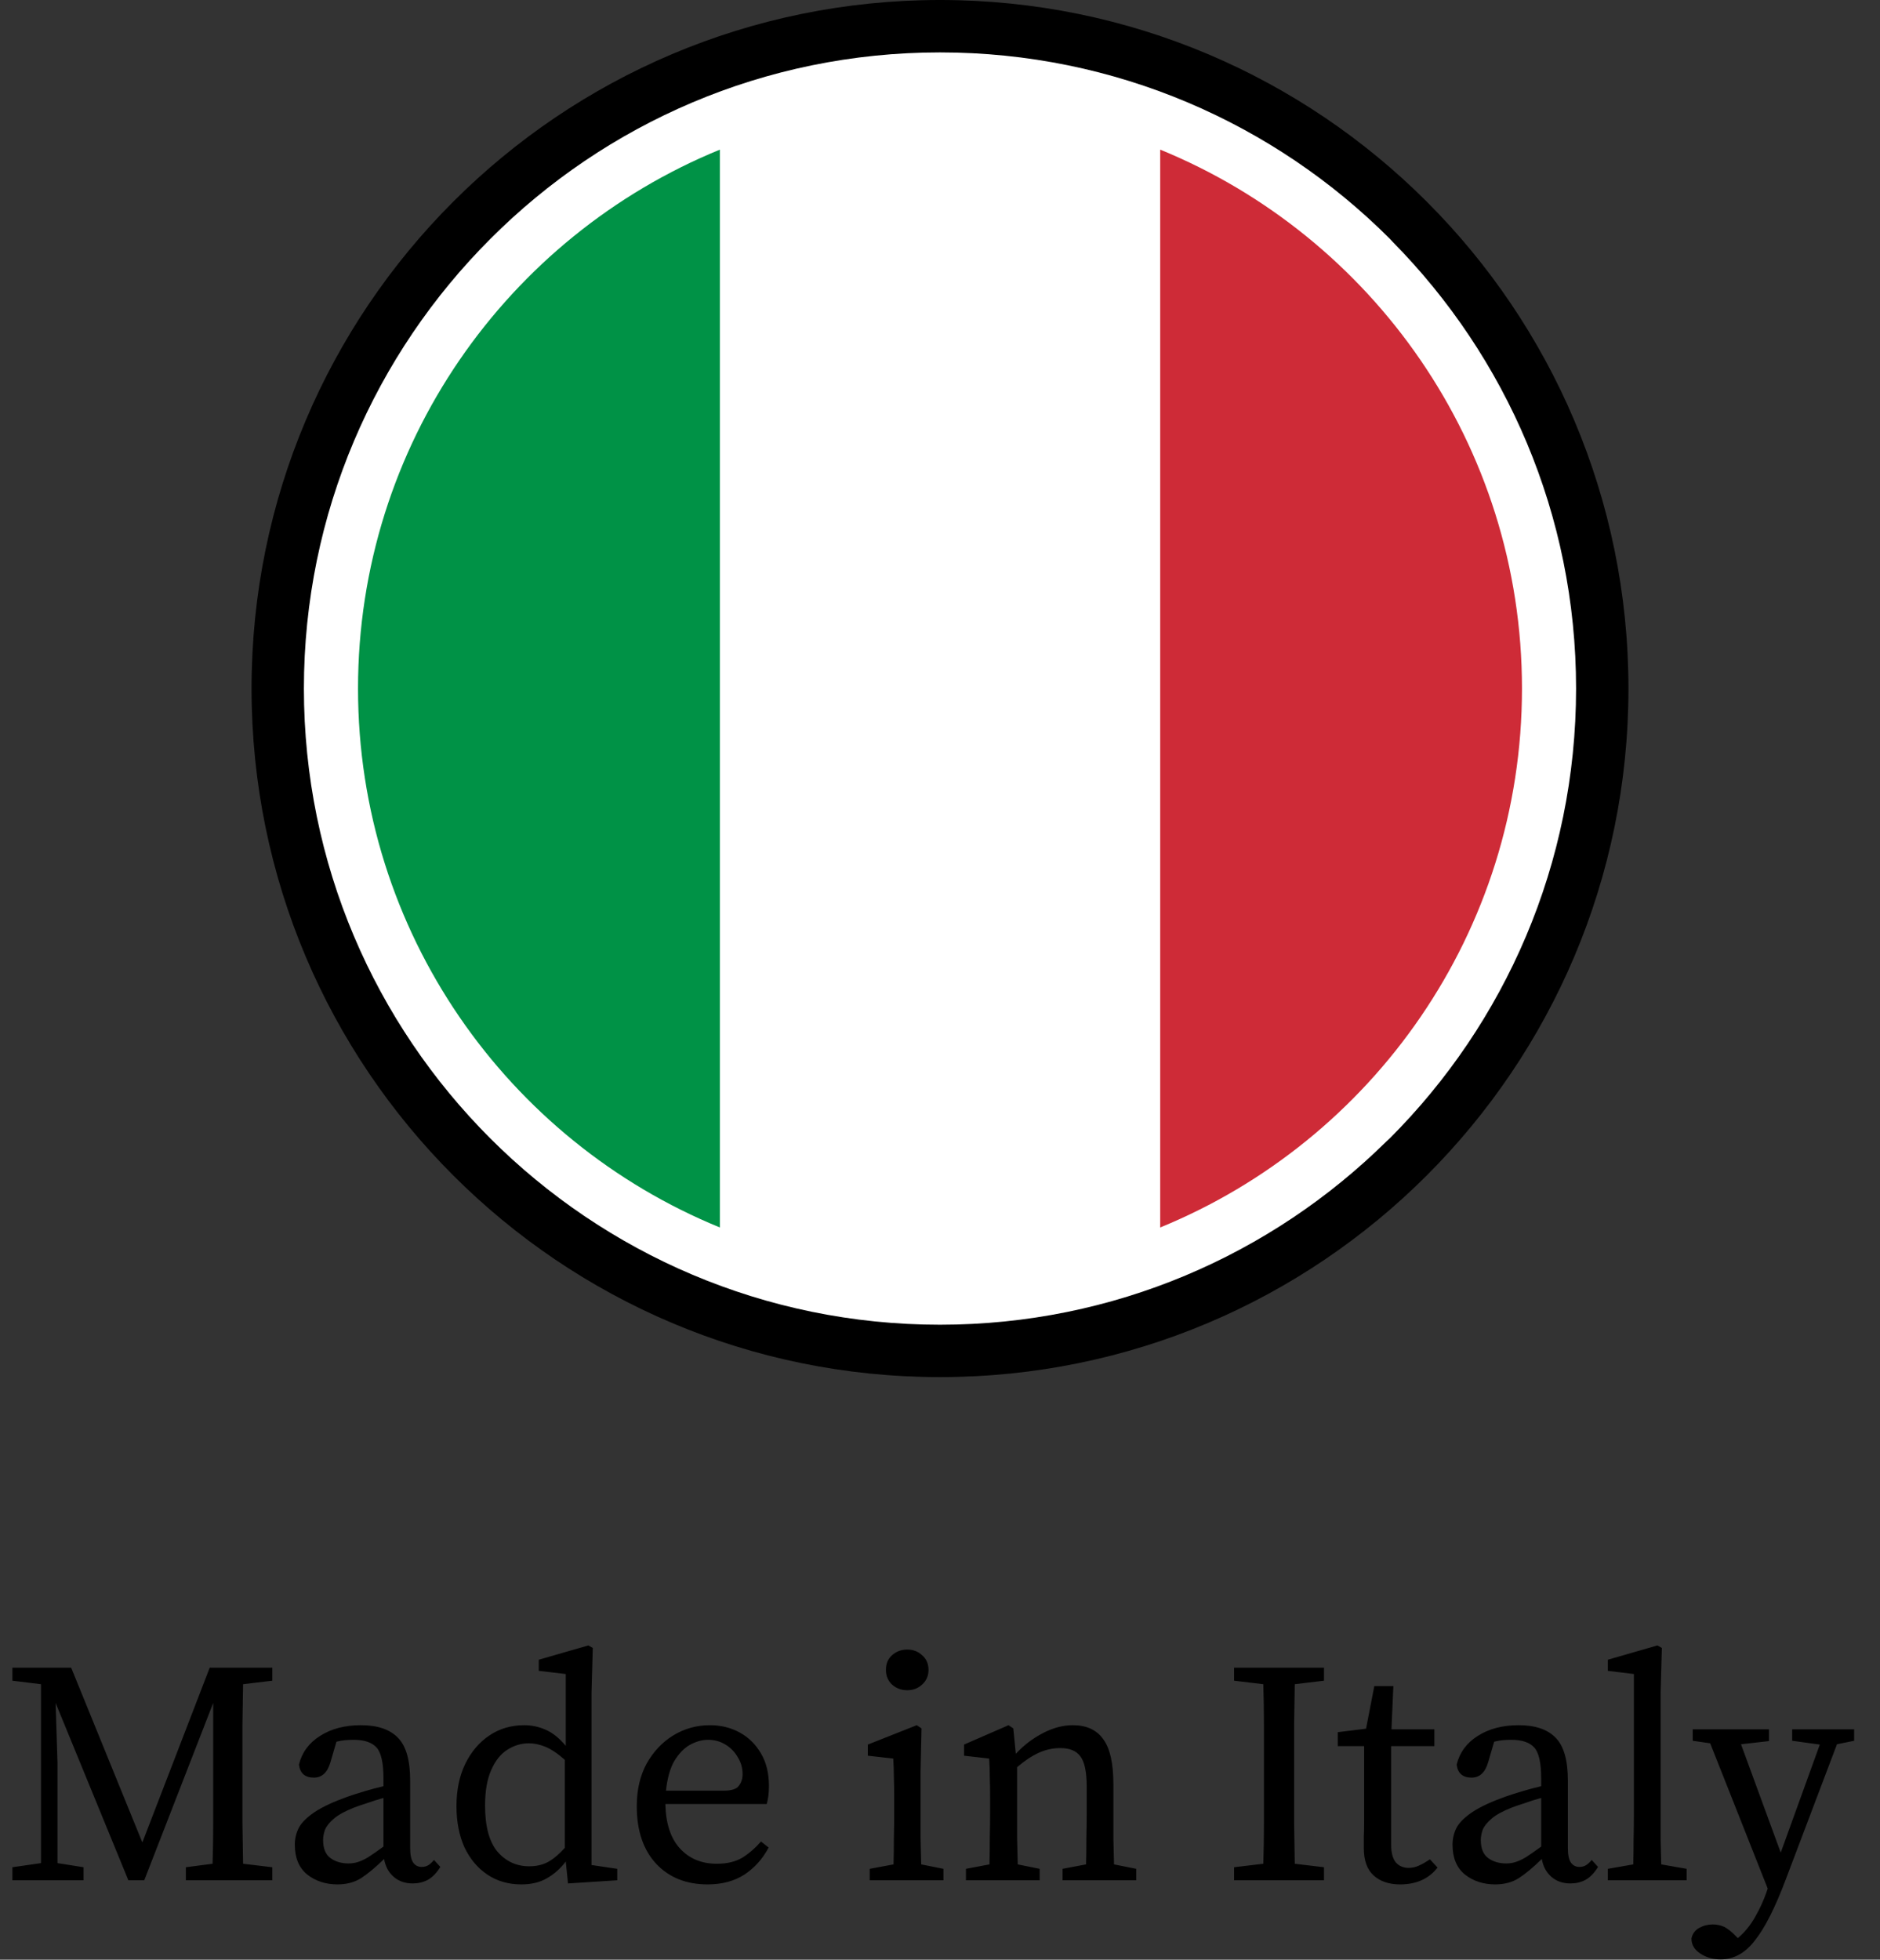 <svg xmlns="http://www.w3.org/2000/svg" fill="none" viewBox="0 0 71 74" height="74" width="71">
<rect x="0" y="0" width="71" height="74" fill="#333333" stroke="none"/>
<g clip-path="url(#clip0_103_24)">
<path fill="black" d="M35.5 0C42.678 0 49.179 2.911 53.884 7.616C58.589 12.32 61.5 18.822 61.5 26C61.5 33.178 58.589 39.679 53.884 44.384C49.179 49.089 42.678 52 35.5 52C28.322 52 21.82 49.089 17.116 44.384C12.411 39.679 9.5 33.178 9.5 26C9.5 18.822 12.411 12.32 17.116 7.616C21.82 2.911 28.322 0 35.5 0Z"></path>
<path fill="white" d="M35.5 1.979C42.132 1.979 48.141 4.668 52.486 9.014L52.597 9.134C56.877 13.471 59.522 19.429 59.522 25.999C59.522 32.632 56.831 38.639 52.485 42.985L52.364 43.096C48.025 47.378 42.066 50.022 35.5 50.022C28.868 50.022 22.86 47.331 18.515 42.985C14.169 38.639 11.477 32.631 11.477 25.999C11.477 19.374 14.17 13.367 18.52 9.02C22.86 4.669 28.868 1.979 35.5 1.979Z"></path>
<path fill="#009246" d="M27.187 46.35V5.65C19.169 8.929 13.521 16.803 13.521 26C13.521 35.197 19.169 43.073 27.187 46.35Z"></path>
<path fill="#CE2B37" d="M43.816 5.65V46.35C51.832 43.071 57.479 35.195 57.479 26C57.479 16.805 51.832 8.93 43.816 5.65Z"></path>
</g>
<path fill="black" d="M0.468 71V70.508L1.548 70.352V63.596L0.468 63.464V62.972H2.688L5.376 69.572L7.92 62.972H10.284V63.464L9.18 63.596C9.172 64.1 9.164 64.612 9.156 65.132C9.156 65.652 9.156 66.172 9.156 66.692V67.28C9.156 67.792 9.156 68.308 9.156 68.828C9.164 69.34 9.172 69.856 9.18 70.376L10.284 70.508V71H7.02V70.508L8.028 70.376C8.044 69.872 8.052 69.36 8.052 68.84C8.052 68.32 8.052 67.804 8.052 67.292V64.304L5.448 71H4.848L2.1 64.304L2.172 66.572V70.352L3.156 70.508V71H0.468ZM15.586 71.12C15.298 71.12 15.058 71.036 14.866 70.868C14.674 70.7 14.554 70.476 14.506 70.196C14.178 70.516 13.89 70.756 13.642 70.916C13.394 71.076 13.094 71.156 12.742 71.156C12.302 71.156 11.922 71.032 11.602 70.784C11.29 70.528 11.134 70.152 11.134 69.656C11.134 69.424 11.186 69.208 11.29 69.008C11.402 68.808 11.602 68.612 11.89 68.42C12.178 68.228 12.59 68.036 13.126 67.844C13.31 67.78 13.522 67.712 13.762 67.64C14.002 67.568 14.242 67.504 14.482 67.448V67.148C14.482 66.564 14.394 66.176 14.218 65.984C14.042 65.792 13.754 65.696 13.354 65.696C13.266 65.696 13.166 65.7 13.054 65.708C12.95 65.716 12.834 65.736 12.706 65.768L12.478 66.548C12.366 66.932 12.158 67.124 11.854 67.124C11.518 67.124 11.33 66.96 11.29 66.632C11.402 66.176 11.666 65.816 12.082 65.552C12.506 65.28 13.022 65.144 13.63 65.144C14.262 65.144 14.73 65.304 15.034 65.624C15.338 65.936 15.49 66.472 15.49 67.232V69.788C15.49 70.044 15.53 70.228 15.61 70.34C15.69 70.444 15.794 70.496 15.922 70.496C16.026 70.496 16.114 70.472 16.186 70.424C16.258 70.376 16.326 70.312 16.39 70.232L16.63 70.496C16.486 70.728 16.326 70.892 16.15 70.988C15.982 71.076 15.794 71.12 15.586 71.12ZM12.202 69.476C12.202 69.796 12.294 70.024 12.478 70.16C12.662 70.296 12.89 70.364 13.162 70.364C13.282 70.364 13.394 70.348 13.498 70.316C13.61 70.284 13.742 70.224 13.894 70.136C14.046 70.04 14.242 69.904 14.482 69.728V67.892C14.274 67.948 14.07 68.012 13.87 68.084C13.67 68.148 13.506 68.204 13.378 68.252C13.034 68.388 12.778 68.528 12.61 68.672C12.442 68.816 12.33 68.956 12.274 69.092C12.226 69.228 12.202 69.356 12.202 69.476ZM18.319 68.18C18.319 68.964 18.475 69.544 18.787 69.92C19.107 70.288 19.507 70.472 19.987 70.472C20.251 70.472 20.483 70.42 20.683 70.316C20.891 70.204 21.107 70.024 21.331 69.776V66.452C21.059 66.212 20.815 66.048 20.599 65.96C20.383 65.872 20.175 65.828 19.975 65.828C19.679 65.828 19.403 65.912 19.147 66.08C18.899 66.24 18.699 66.496 18.547 66.848C18.395 67.192 18.319 67.636 18.319 68.18ZM21.451 71.12L21.367 70.292C21.159 70.564 20.919 70.776 20.647 70.928C20.383 71.08 20.063 71.156 19.687 71.156C19.199 71.156 18.771 71.032 18.403 70.784C18.035 70.536 17.747 70.192 17.539 69.752C17.339 69.304 17.239 68.788 17.239 68.204C17.239 67.588 17.351 67.052 17.575 66.596C17.799 66.14 18.103 65.784 18.487 65.528C18.871 65.272 19.307 65.144 19.795 65.144C20.075 65.144 20.343 65.2 20.599 65.312C20.863 65.424 21.119 65.628 21.367 65.924V63.212L20.347 63.092V62.672L22.219 62.132L22.387 62.228L22.339 63.932V70.424L23.311 70.568V71L21.451 71.12ZM26.736 65.696C26.512 65.696 26.284 65.76 26.052 65.888C25.828 66.016 25.632 66.22 25.464 66.5C25.304 66.78 25.2 67.152 25.152 67.616H27.336C27.624 67.616 27.812 67.556 27.9 67.436C27.996 67.316 28.044 67.168 28.044 66.992C28.044 66.76 27.984 66.548 27.864 66.356C27.752 66.156 27.596 65.996 27.396 65.876C27.204 65.756 26.984 65.696 26.736 65.696ZM26.724 71.156C25.916 71.156 25.268 70.896 24.78 70.376C24.292 69.848 24.048 69.124 24.048 68.204C24.048 67.588 24.172 67.052 24.42 66.596C24.676 66.14 25.012 65.784 25.428 65.528C25.852 65.272 26.312 65.144 26.808 65.144C27.224 65.144 27.6 65.236 27.936 65.42C28.272 65.604 28.54 65.868 28.74 66.212C28.94 66.548 29.04 66.96 29.04 67.448C29.04 67.584 29.032 67.712 29.016 67.832C29 67.944 28.98 68.04 28.956 68.12H25.128C25.144 68.856 25.328 69.416 25.68 69.8C26.032 70.184 26.496 70.376 27.072 70.376C27.456 70.376 27.776 70.3 28.032 70.148C28.288 69.988 28.524 69.784 28.74 69.536L29.028 69.764C28.804 70.188 28.5 70.528 28.116 70.784C27.732 71.032 27.268 71.156 26.724 71.156ZM32.846 71V70.568L33.746 70.4C33.754 70.096 33.758 69.768 33.758 69.416C33.766 69.056 33.77 68.744 33.77 68.48V67.916C33.77 67.588 33.766 67.316 33.758 67.1C33.758 66.876 33.75 66.644 33.734 66.404L32.774 66.296V65.876L34.622 65.144L34.802 65.264L34.766 66.896V68.48C34.766 68.744 34.766 69.056 34.766 69.416C34.774 69.768 34.782 70.096 34.79 70.4L35.63 70.568V71H32.846ZM34.262 63.824C34.038 63.824 33.846 63.752 33.686 63.608C33.534 63.464 33.458 63.28 33.458 63.056C33.458 62.824 33.534 62.64 33.686 62.504C33.846 62.36 34.038 62.288 34.262 62.288C34.486 62.288 34.674 62.36 34.826 62.504C34.986 62.64 35.066 62.824 35.066 63.056C35.066 63.28 34.986 63.464 34.826 63.608C34.674 63.752 34.486 63.824 34.262 63.824ZM36.48 71V70.568L37.368 70.4C37.376 70.096 37.38 69.768 37.38 69.416C37.388 69.064 37.392 68.752 37.392 68.48V67.904C37.392 67.576 37.388 67.304 37.38 67.088C37.38 66.872 37.372 66.644 37.356 66.404L36.408 66.296V65.876L38.088 65.144L38.268 65.264L38.364 66.224C38.66 65.904 39 65.644 39.384 65.444C39.768 65.244 40.144 65.144 40.512 65.144C41.032 65.144 41.416 65.32 41.664 65.672C41.92 66.016 42.048 66.58 42.048 67.364V68.48C42.048 68.752 42.048 69.064 42.048 69.416C42.056 69.768 42.064 70.096 42.072 70.4L42.912 70.568V71H40.128V70.568L41.016 70.4C41.024 70.104 41.028 69.78 41.028 69.428C41.036 69.068 41.04 68.752 41.04 68.48V67.46C41.04 66.908 40.96 66.528 40.8 66.32C40.648 66.112 40.396 66.008 40.044 66.008C39.772 66.008 39.508 66.064 39.252 66.176C38.996 66.288 38.716 66.472 38.412 66.728V68.48C38.412 68.744 38.412 69.056 38.412 69.416C38.42 69.768 38.428 70.096 38.436 70.4L39.264 70.568V71H36.48ZM46.606 63.464V62.972H50.002V63.464L48.898 63.596C48.89 64.1 48.882 64.612 48.874 65.132C48.874 65.652 48.874 66.172 48.874 66.692V67.28C48.874 67.792 48.874 68.308 48.874 68.828C48.882 69.34 48.89 69.856 48.898 70.376L50.002 70.508V71H46.606V70.508L47.71 70.376C47.726 69.872 47.734 69.36 47.734 68.84C47.734 68.32 47.734 67.8 47.734 67.28V66.692C47.734 66.172 47.734 65.656 47.734 65.144C47.734 64.624 47.726 64.108 47.71 63.596L46.606 63.464ZM52.874 71.156C52.458 71.156 52.126 71.044 51.878 70.82C51.63 70.596 51.506 70.252 51.506 69.788C51.506 69.636 51.506 69.488 51.506 69.344C51.514 69.192 51.518 69 51.518 68.768V65.936H50.522V65.408L51.59 65.276L51.902 63.668H52.622L52.55 65.3H54.17V65.936H52.538V69.656C52.538 69.96 52.598 70.184 52.718 70.328C52.838 70.464 52.998 70.532 53.198 70.532C53.334 70.532 53.462 70.504 53.582 70.448C53.71 70.392 53.85 70.312 54.002 70.208L54.29 70.52C53.962 70.944 53.49 71.156 52.874 71.156ZM59.308 71.12C59.02 71.12 58.78 71.036 58.588 70.868C58.396 70.7 58.276 70.476 58.228 70.196C57.9 70.516 57.612 70.756 57.364 70.916C57.116 71.076 56.816 71.156 56.464 71.156C56.024 71.156 55.644 71.032 55.324 70.784C55.012 70.528 54.856 70.152 54.856 69.656C54.856 69.424 54.908 69.208 55.012 69.008C55.124 68.808 55.324 68.612 55.612 68.42C55.9 68.228 56.312 68.036 56.848 67.844C57.032 67.78 57.244 67.712 57.484 67.64C57.724 67.568 57.964 67.504 58.204 67.448V67.148C58.204 66.564 58.116 66.176 57.94 65.984C57.764 65.792 57.476 65.696 57.076 65.696C56.988 65.696 56.888 65.7 56.776 65.708C56.672 65.716 56.556 65.736 56.428 65.768L56.2 66.548C56.088 66.932 55.88 67.124 55.576 67.124C55.24 67.124 55.052 66.96 55.012 66.632C55.124 66.176 55.388 65.816 55.804 65.552C56.228 65.28 56.744 65.144 57.352 65.144C57.984 65.144 58.452 65.304 58.756 65.624C59.06 65.936 59.212 66.472 59.212 67.232V69.788C59.212 70.044 59.252 70.228 59.332 70.34C59.412 70.444 59.516 70.496 59.644 70.496C59.748 70.496 59.836 70.472 59.908 70.424C59.98 70.376 60.048 70.312 60.112 70.232L60.352 70.496C60.208 70.728 60.048 70.892 59.872 70.988C59.704 71.076 59.516 71.12 59.308 71.12ZM55.924 69.476C55.924 69.796 56.016 70.024 56.2 70.16C56.384 70.296 56.612 70.364 56.884 70.364C57.004 70.364 57.116 70.348 57.22 70.316C57.332 70.284 57.464 70.224 57.616 70.136C57.768 70.04 57.964 69.904 58.204 69.728V67.892C57.996 67.948 57.792 68.012 57.592 68.084C57.392 68.148 57.228 68.204 57.1 68.252C56.756 68.388 56.5 68.528 56.332 68.672C56.164 68.816 56.052 68.956 55.996 69.092C55.948 69.228 55.924 69.356 55.924 69.476ZM60.722 71V70.568L61.682 70.4C61.69 70.072 61.694 69.752 61.694 69.44C61.702 69.12 61.706 68.8 61.706 68.48V63.212L60.722 63.092V62.672L62.594 62.132L62.762 62.228L62.714 63.932V68.48C62.714 68.8 62.714 69.12 62.714 69.44C62.722 69.76 62.73 70.08 62.738 70.4L63.698 70.568V71H60.722ZM67.683 65.732V65.3H70.023V65.732L69.375 65.864L67.443 70.964C67.043 72.028 66.655 72.796 66.279 73.268C65.911 73.748 65.479 73.988 64.983 73.988C64.687 73.988 64.427 73.912 64.203 73.76C63.987 73.616 63.879 73.428 63.879 73.196C63.919 73.02 64.015 72.888 64.167 72.8C64.327 72.712 64.499 72.668 64.683 72.668C64.843 72.668 64.991 72.7 65.127 72.764C65.263 72.836 65.411 72.956 65.571 73.124L65.631 73.184C65.887 72.968 66.103 72.704 66.279 72.392C66.455 72.088 66.599 71.776 66.711 71.456L66.759 71.312L64.587 65.828L63.927 65.732V65.3H66.807V65.744L65.751 65.864L67.251 69.956L68.727 65.876L67.683 65.732Z"></path>
<defs>
<clipPath id="clip0_103_24">
<rect transform="translate(9.5)" fill="white" height="52" width="52"></rect>
</clipPath>
</defs>
</svg>
